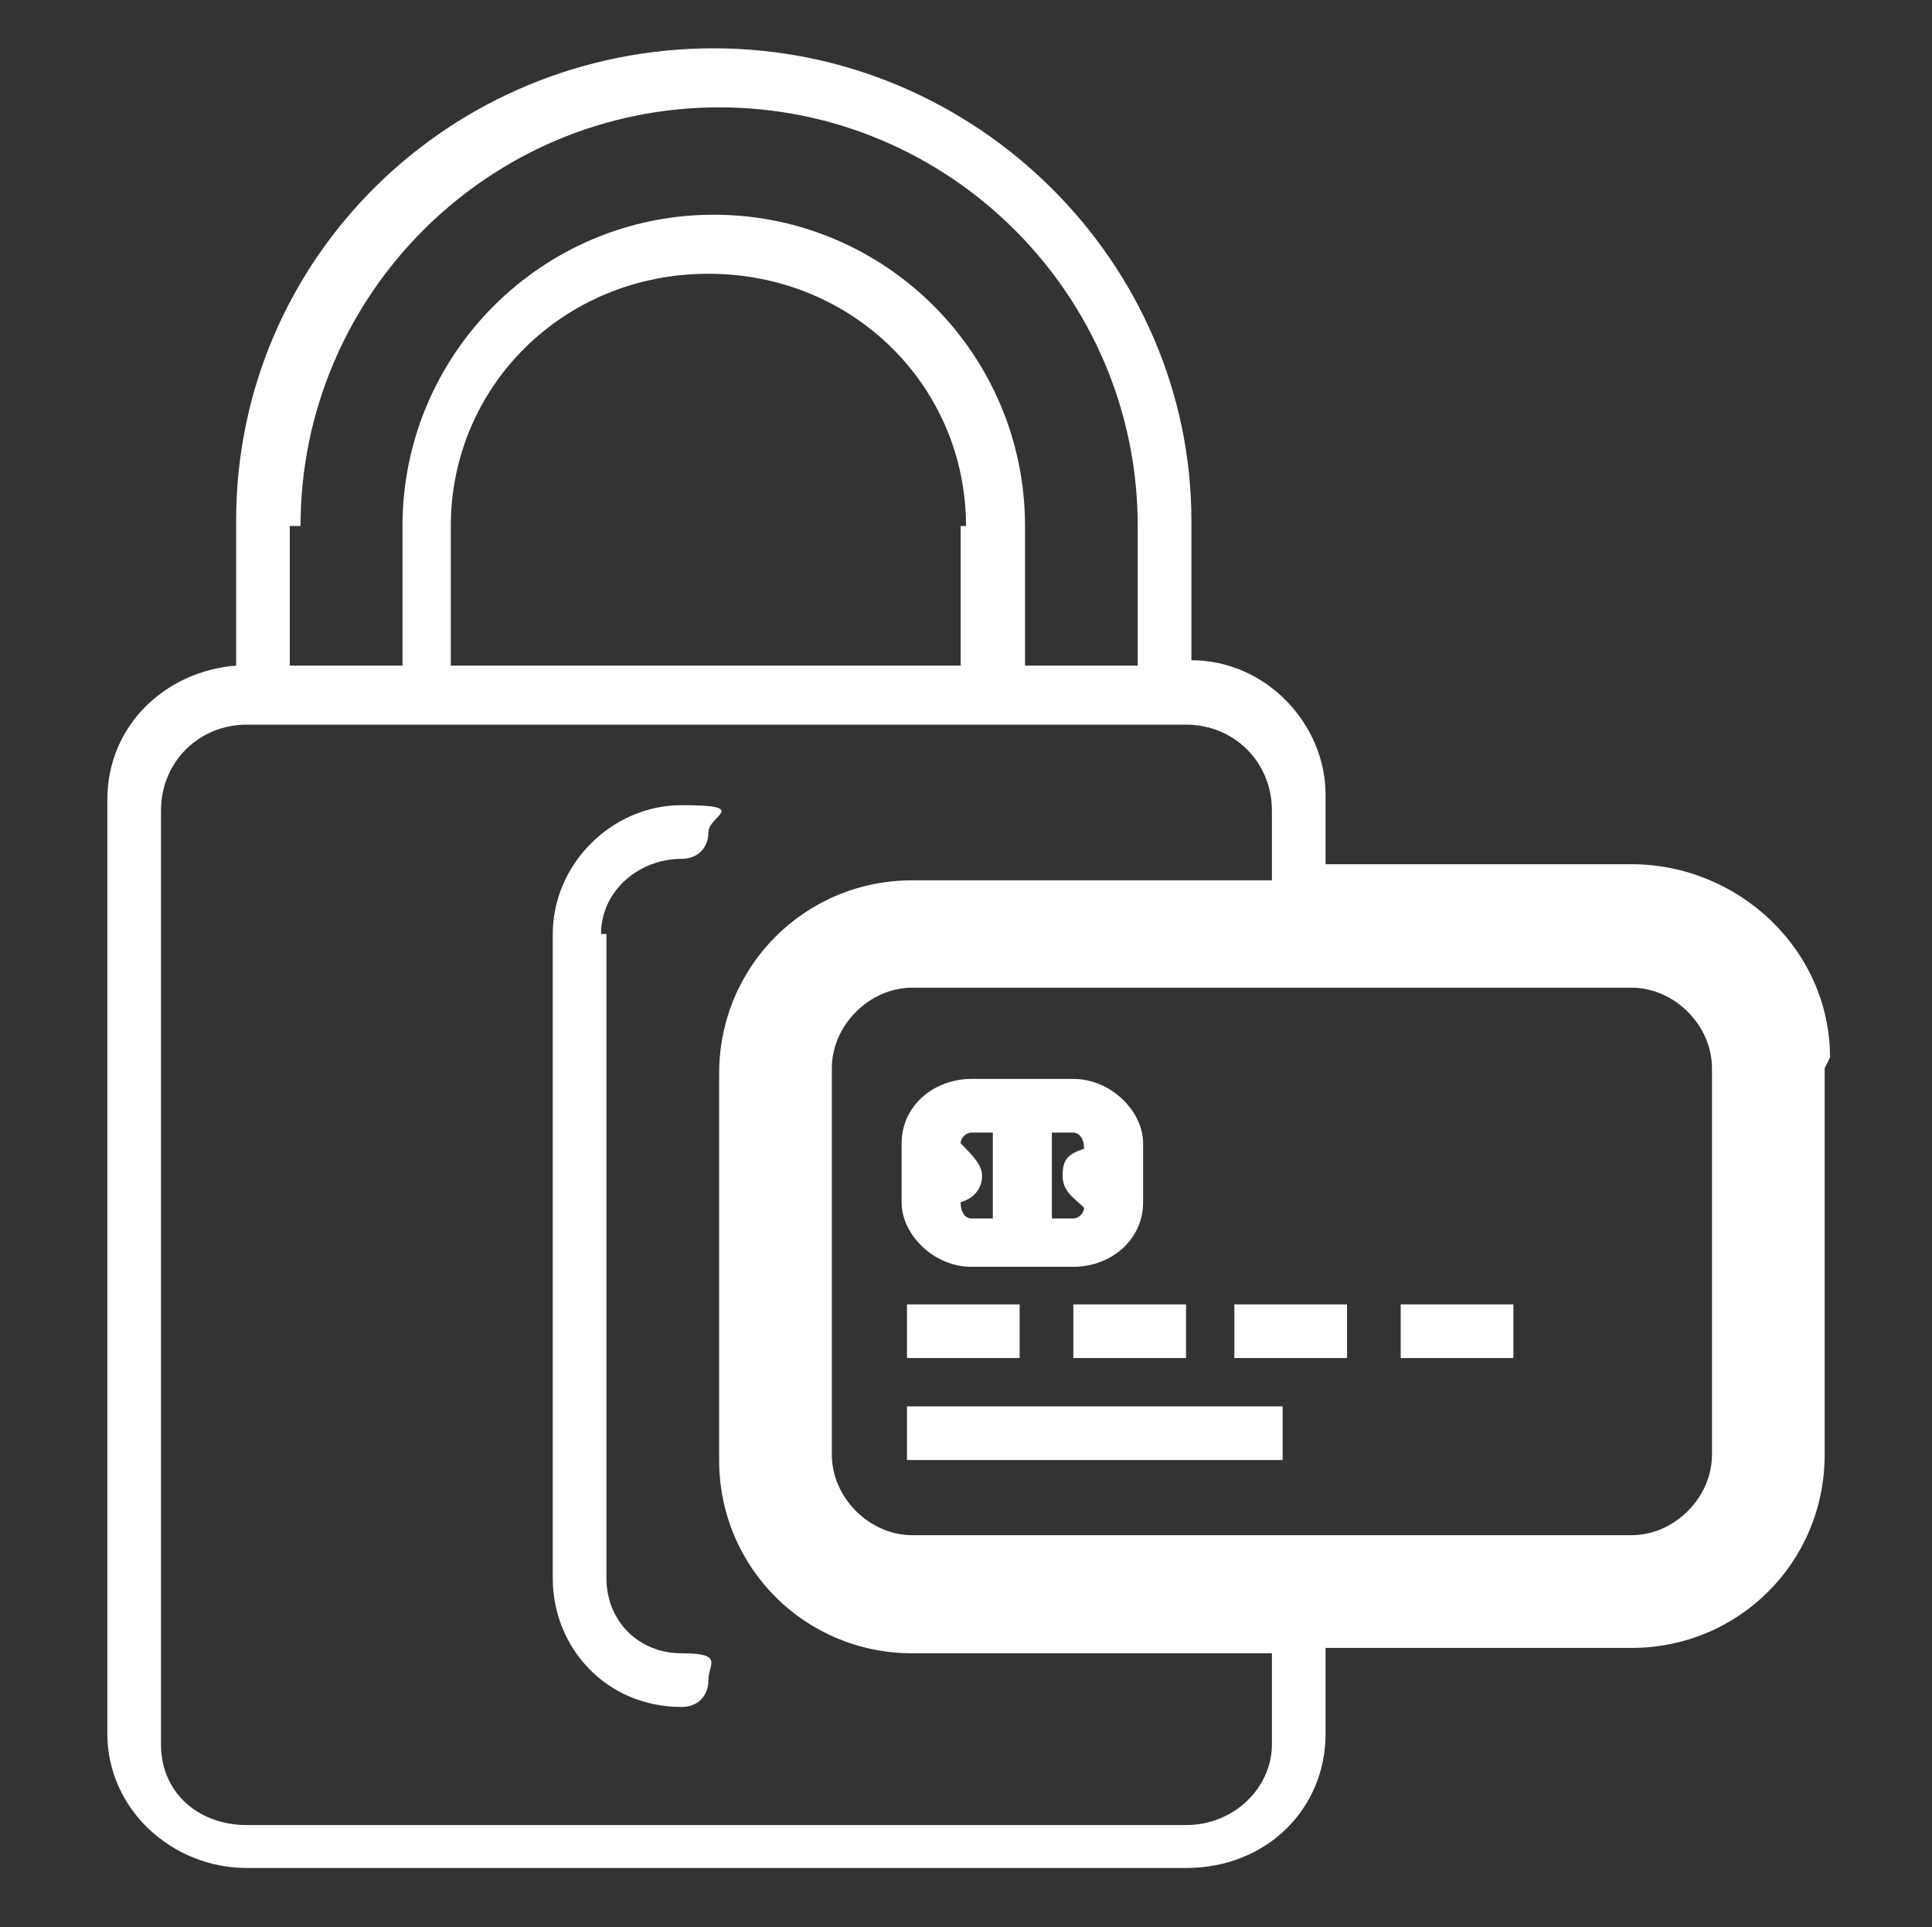 <?xml version="1.0" encoding="UTF-8"?>
<svg id="a" xmlns="http://www.w3.org/2000/svg" version="1.1" viewBox="0 0 36 35.9">
  <rect x="0" y="0" width="36" height="35.9" fill="#333333" stroke="none"/>
  <!-- Generator: Adobe Illustrator 29.8.1, SVG Export Plug-In . SVG Version: 2.1.1 Build 2)  -->
  <defs>
    <style>
      .st0 {
        fill: #fff;
      }
    </style>
  </defs>
  <path class="st0" d="M11.3,17.4v12c0,.8.6,1.4,1.4,1.4s.5.2.5.5-.2.5-.5.5c-1.4,0-2.4-1.1-2.4-2.4v-12c0-1.3,1.1-2.4,2.4-2.4s.5.2.5.5-.2.5-.5.5c-.8,0-1.5.6-1.5,1.4h0ZM34,19.9v7.2c0,2-1.6,3.6-3.6,3.6h-5.7v1.6c0,1.4-1.1,2.5-2.6,2.5H4.6c-1.4,0-2.6-1.1-2.6-2.5V14.9c0-1.4,1.1-2.4,2.4-2.5v-2.7c0-4.9,4-8.8,8.9-8.8s8.9,4,8.9,8.8v2.6c1.4,0,2.5,1.2,2.5,2.5v1.3h5.7c2,0,3.7,1.6,3.7,3.6h0ZM5.4,9.8v2.6h2.1v-2.6c0-3.2,2.6-5.8,5.8-5.8s5.8,2.6,5.8,5.8v2.6h2.1v-2.6c0-4.3-3.5-7.8-7.8-7.8s-7.8,3.5-7.8,7.8ZM18,9.8c0-2.6-2.1-4.7-4.8-4.7s-4.8,2.1-4.8,4.7v2.6h9.5v-2.6h0ZM23.7,30.8h-6.7c-2,0-3.6-1.6-3.6-3.6v-7.2c0-2,1.6-3.6,3.6-3.6h6.7v-1.3c0-.9-.7-1.6-1.6-1.6H4.6c-.9,0-1.6.7-1.6,1.6v17.4c0,.9.7,1.5,1.6,1.5h17.5c.9,0,1.6-.7,1.6-1.5,0,0,0-1.6,0-1.6ZM31.9,19.9c0-.8-.7-1.5-1.5-1.5h-13.4c-.8,0-1.5.7-1.5,1.5v7.2c0,.8.7,1.5,1.5,1.5h13.4c.8,0,1.5-.7,1.5-1.5v-7.2ZM23,25.3h2.1v-1h-2.1v1ZM26.1,25.3h2.1v-1h-2.1v1ZM16.9,25.3h2.1v-1h-2.1v1ZM20,25.3h2.1v-1h-2.1v1ZM16.9,27.2h7v-1h-7v1ZM16.8,22.4v-1.1c0-.7.6-1.2,1.3-1.2h1.9c.7,0,1.3.6,1.3,1.2v1.1c0,.7-.6,1.2-1.3,1.2h-1.9c-.7,0-1.3-.6-1.3-1.2ZM20,21.1h-.4v1.6h.4c.1,0,.2-.1.2-.2h0c-.2-.2-.4-.3-.4-.6s.1-.4.4-.5h0c0-.2-.1-.3-.2-.3h0ZM17.9,21.3h0c.2.2.4.4.4.6s-.1.4-.4.5h0c0,.2.1.3.2.3h.4v-1.6h-.4c-.1,0-.2.1-.2.2Z"/>
</svg>